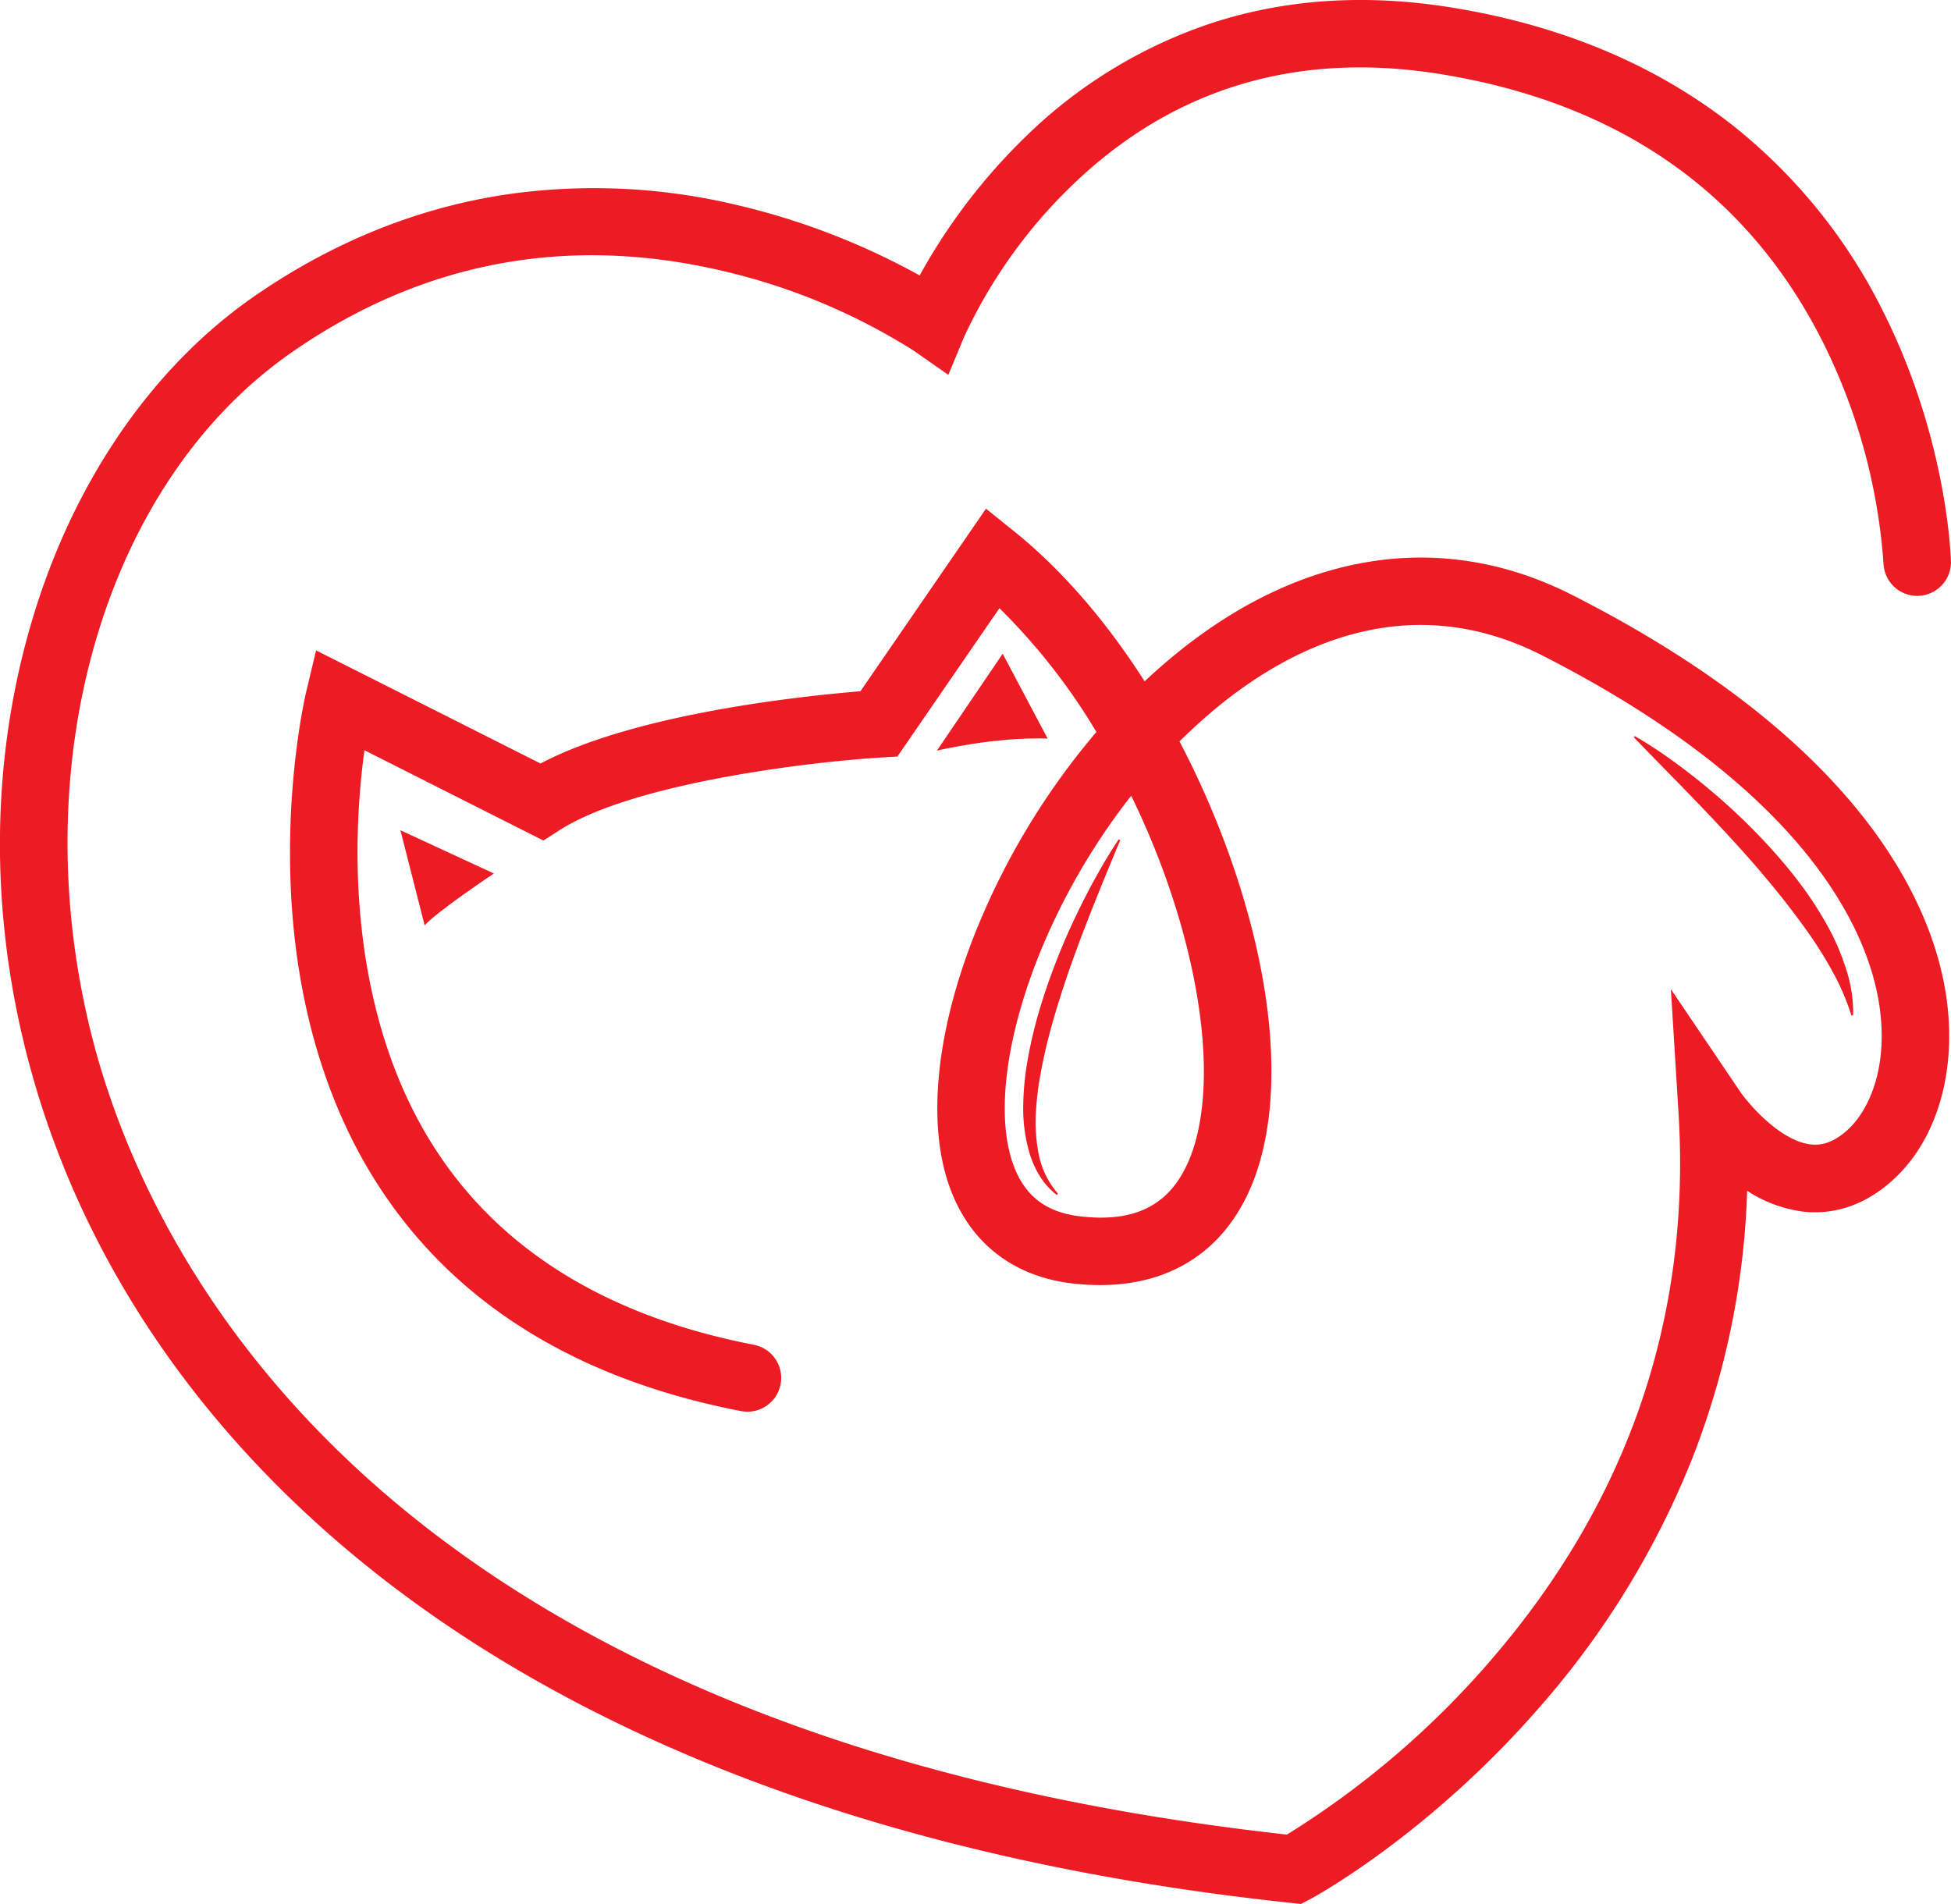 <?xml version="1.0" encoding="UTF-8"?> <svg xmlns="http://www.w3.org/2000/svg" viewBox="0 0 512.91 500.59"> <defs> <style>.cls-1{fill:#ed1c24;}</style> </defs> <title>Asset 2</title> <g id="Layer_2" data-name="Layer 2"> <g id="Layer_1-2" data-name="Layer 1"> <path class="cls-1" d="M342,500.59l-2.73-.29c-49.91-5.32-95.66-15.4-135.95-30-37.34-13.51-70.49-31-98.51-52.05C54.84,380.74,21,331.93,7,277.11-3,237.89-2.29,197.83,9,161.24c10.92-35.47,31.45-65.06,57.82-83.32,21.06-14.58,43.86-23.67,67.77-27a161.26,161.26,0,0,1,58.79,2.9,187.56,187.56,0,0,1,48.4,18.6,155.21,155.21,0,0,1,28.07-36.7,127.55,127.55,0,0,1,44.6-28.21C334.78,0,357.1-1.86,380.75,1.84,410.09,6.44,435.34,17,455.8,33.18a144.16,144.16,0,0,1,39.57,49.33c16.61,33.35,17.5,64,17.53,65.28a8.87,8.87,0,0,1-17.73.43,154.58,154.58,0,0,0-16-58.39c-19.83-39.34-53.87-63-101.18-70.46-37.17-5.82-69.28,3.82-95.44,28.68a133.37,133.37,0,0,0-29,40.33l-4.24,10.18-9-6.3a163.27,163.27,0,0,0-51.58-21.32c-40.34-9.15-78-1.89-111.85,21.57-49.35,34.16-71,108.27-52.66,180.21C38.06,327,96.32,455.59,338.33,482.35a232.12,232.12,0,0,0,53.73-46c36-41.74,52.54-90.13,49.21-143.82l-2-32.45L457.47,287c2.27,3.31,10.59,13,18.58,13.89,2.13.24,5.48.07,9.87-4,5.45-5.09,10.47-16.2,8.22-32.09-2-14.14-9.5-29.09-21.7-43.25-15.4-17.89-38-34.46-67.06-49.26-35.42-18-66.41-2.16-86.17,14.31q-4.74,4-9.13,8.33a233.06,233.06,0,0,1,12.67,28.68c12.75,35.06,15,67.21,6.23,88.2-8,19.13-24.73,28.23-47.08,25.63-16.55-1.94-28.3-11.84-33.08-27.9-5.27-17.71-1.78-42.92,9.6-69.17a191.23,191.23,0,0,1,29.82-47.92,162.51,162.51,0,0,0-25.5-32.54l-26.82,39-4.34.26c-16.7,1-64.44,6.32-84.46,19.09L142.87,221,95.81,197.25A200.43,200.43,0,0,0,94,225.83c.18,20.65,3.86,50.64,20.4,76.23,17.29,26.76,45.48,44.09,83.79,51.51A8.87,8.87,0,0,1,194.8,371c-43.28-8.38-75.37-28.37-95.39-59.41-15-23.21-23-53-23.16-86.15-.15-24.84,4.07-42.8,4.25-43.55L83.1,171l59,29.74c25.28-13.34,69.92-17.82,84.11-19l33-48,7.45,6c12.44,10,24.14,23.55,34.26,39.4q3.4-3.21,6.94-6.16c33.72-28.11,71.22-34,105.58-16.49,78.1,39.71,95.09,83.36,98.27,105.83,2.73,19.23-2.38,37-13.66,47.54-9,8.41-18,9.38-24,8.7a35.16,35.16,0,0,1-14.73-5.47,210.39,210.39,0,0,1-14.54,70.64,225.8,225.8,0,0,1-39.71,64.76c-29.25,33.74-59.32,50.14-60.59,50.82ZM297.39,209.22c-25.59,32.57-38,73.54-31.57,95.25,2.79,9.34,8.55,14.21,18.14,15.33,14.59,1.7,23.7-3,28.66-14.86,3.4-8.11,4.59-19.34,3.45-32.48s-4.6-27.95-10-42.8a210.28,210.28,0,0,0-8.68-20.44"></path> <path class="cls-1" d="M263.6,171.88l-17.29,25.48s15-3.64,29.11-3.18Z"></path> <path class="cls-1" d="M105.27,218.29l24.57,11.37s-15,10-18.2,13.65Z"></path> <path class="cls-1" d="M429.79,193.54a113.24,113.24,0,0,1,10,6.53c3.24,2.34,6.39,4.78,9.44,7.35a163.39,163.39,0,0,1,17.25,16.66c2.66,3,5.23,6.11,7.6,9.37a96.54,96.54,0,0,1,6.52,10.25,62.86,62.86,0,0,1,4.78,11.23,36.21,36.21,0,0,1,1.8,12l-.45.06a62.36,62.36,0,0,0-4.54-10.76,106.11,106.11,0,0,0-6-9.85c-2.19-3.18-4.51-6.26-6.88-9.31s-4.88-6-7.41-9c-5.1-5.88-10.43-11.59-15.87-17.25s-11-11.25-16.53-17Z"></path> <path class="cls-1" d="M294.5,220.9c-3.2,7.67-6.35,15.32-9.31,23s-5.72,15.45-8,23.3c-1.15,3.93-2.18,7.89-3,11.87-.41,2-.78,4-1.09,6s-.53,4-.67,6a44.55,44.55,0,0,0,.56,12,22.63,22.63,0,0,0,5.15,10.78l-.31.33a18.52,18.52,0,0,1-4.3-4.69,25.08,25.08,0,0,1-2.73-5.84A41.19,41.19,0,0,1,269,291a74.26,74.26,0,0,1,1.22-12.65,116.29,116.29,0,0,1,2.9-12.3,168.38,168.38,0,0,1,8.9-23.47c1.76-3.78,3.63-7.51,5.64-11.17s4.1-7.26,6.45-10.72Z"></path> </g> </g> </svg> 
